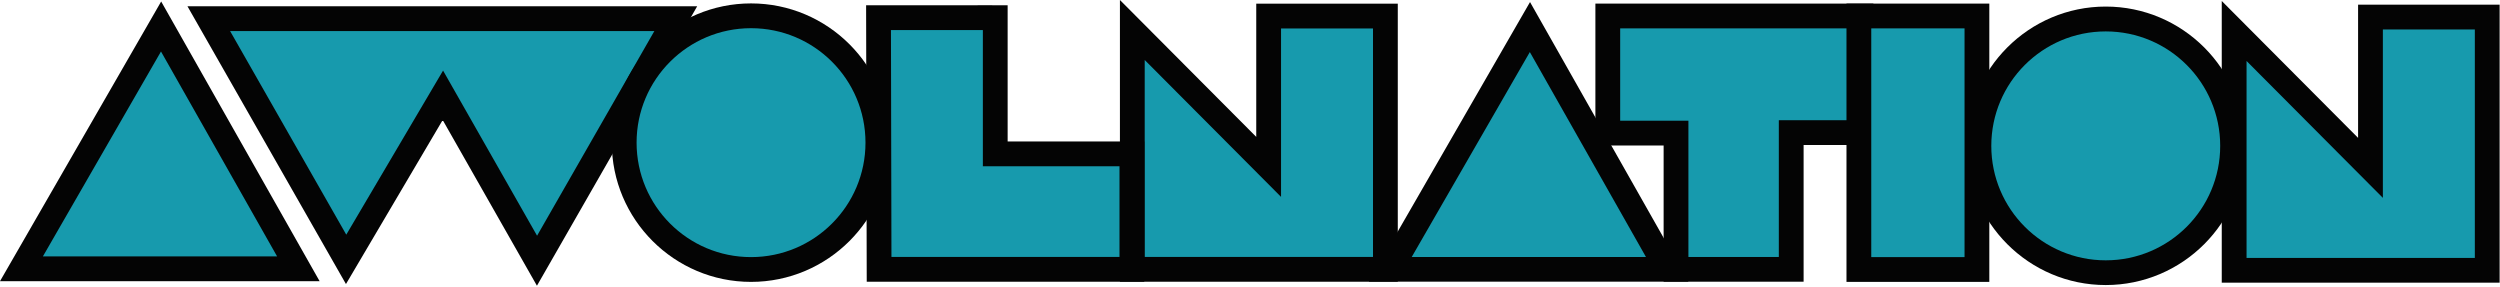 <svg width="1500" height="172" viewBox="0 0 1500 172" fill="none" xmlns="http://www.w3.org/2000/svg">
<path d="M671.955 169.021V0L753.751 82.131V2.194H838.671V169.021H671.955Z" fill="#040404"/>
<path d="M823.799 17.066H768.623V118.121L686.827 35.99V154.149H823.799V17.066Z" fill="#179AAD"/>
<path d="M1333.05 169.616V0.595L1414.85 82.726V2.789H1499.77V169.616H1333.05Z" fill="#040404"/>
<path d="M1484.9 17.661H1429.72V118.716L1347.93 36.585V154.744H1484.9V17.661Z" fill="#179AAD"/>
<path d="M604.585 32.904V84.882H686.567V169.021H520.038L519.666 3.16H577.221L595.327 3.123L595.365 3.16H604.585V32.904Z" fill="#040404"/>
<path d="M589.713 18.181C589.713 18.181 589.639 17.995 589.713 18.032H534.575L534.873 154.148H671.695V99.754H589.713V18.181Z" fill="#179AAD"/>
<path d="M998.173 169.021V87.299H957.238V2.156H1124.03V87.001H1082.16V169.021H998.173Z" fill="#040404"/>
<path d="M1067.29 72.129H1109.16V17.028H972.11V72.427H1013.05V154.186H1067.29V72.129Z" fill="#179AAD"/>
<path d="M0 168.723L96.705 0.893L191.775 168.723H0Z" fill="#040404"/>
<path d="M166.269 153.851H25.729L96.594 30.896L166.269 153.851Z" fill="#179AAD"/>
<path d="M821.308 169.02L918.013 1.227L1013.08 169.02H821.308Z" fill="#040404"/>
<path d="M987.577 154.186H847.036L917.902 31.231L987.577 154.186Z" fill="#179AAD"/>
<path d="M265.614 72.018L207.576 170.433L112.47 3.755H418.313L322.165 171.437L265.614 72.018Z" fill="#040404"/>
<path d="M207.762 140.801L265.838 42.348L322.24 141.433L392.622 18.627H138.05L207.762 140.801Z" fill="#179AAD"/>
<path d="M450.622 169.132C404.556 169.132 367.079 131.655 367.079 85.588C367.079 39.522 404.556 2.045 450.622 2.045C496.688 2.045 534.166 39.522 534.166 85.588C534.166 131.655 496.688 169.132 450.622 169.132Z" fill="#040404"/>
<path d="M450.622 154.26C488.549 154.26 519.294 123.515 519.294 85.589C519.294 47.662 488.549 16.917 450.622 16.917C412.696 16.917 381.951 47.662 381.951 85.589C381.951 123.515 412.696 154.26 450.622 154.26Z" fill="#179AAD"/>
<path d="M1263.45 171.028C1217.39 171.028 1179.91 133.551 1179.91 87.485C1179.91 41.419 1217.39 3.941 1263.45 3.941C1309.52 3.941 1347 41.419 1347 87.485C1347 133.551 1309.52 171.028 1263.45 171.028Z" fill="#040404"/>
<path d="M1263.45 156.194C1301.38 156.194 1332.12 125.448 1332.12 87.522C1332.12 49.596 1301.38 18.85 1263.45 18.85C1225.53 18.85 1194.78 49.596 1194.78 87.522C1194.78 125.448 1225.53 156.194 1263.45 156.194Z" fill="#179AAD"/>
<path d="M1193.59 169.132V2.156H1107.89V169.132H1193.59Z" fill="#040404"/>
<path d="M1178.72 17.028H1122.76V154.26H1178.72V17.028Z" fill="#179AAD"/>
</svg>
